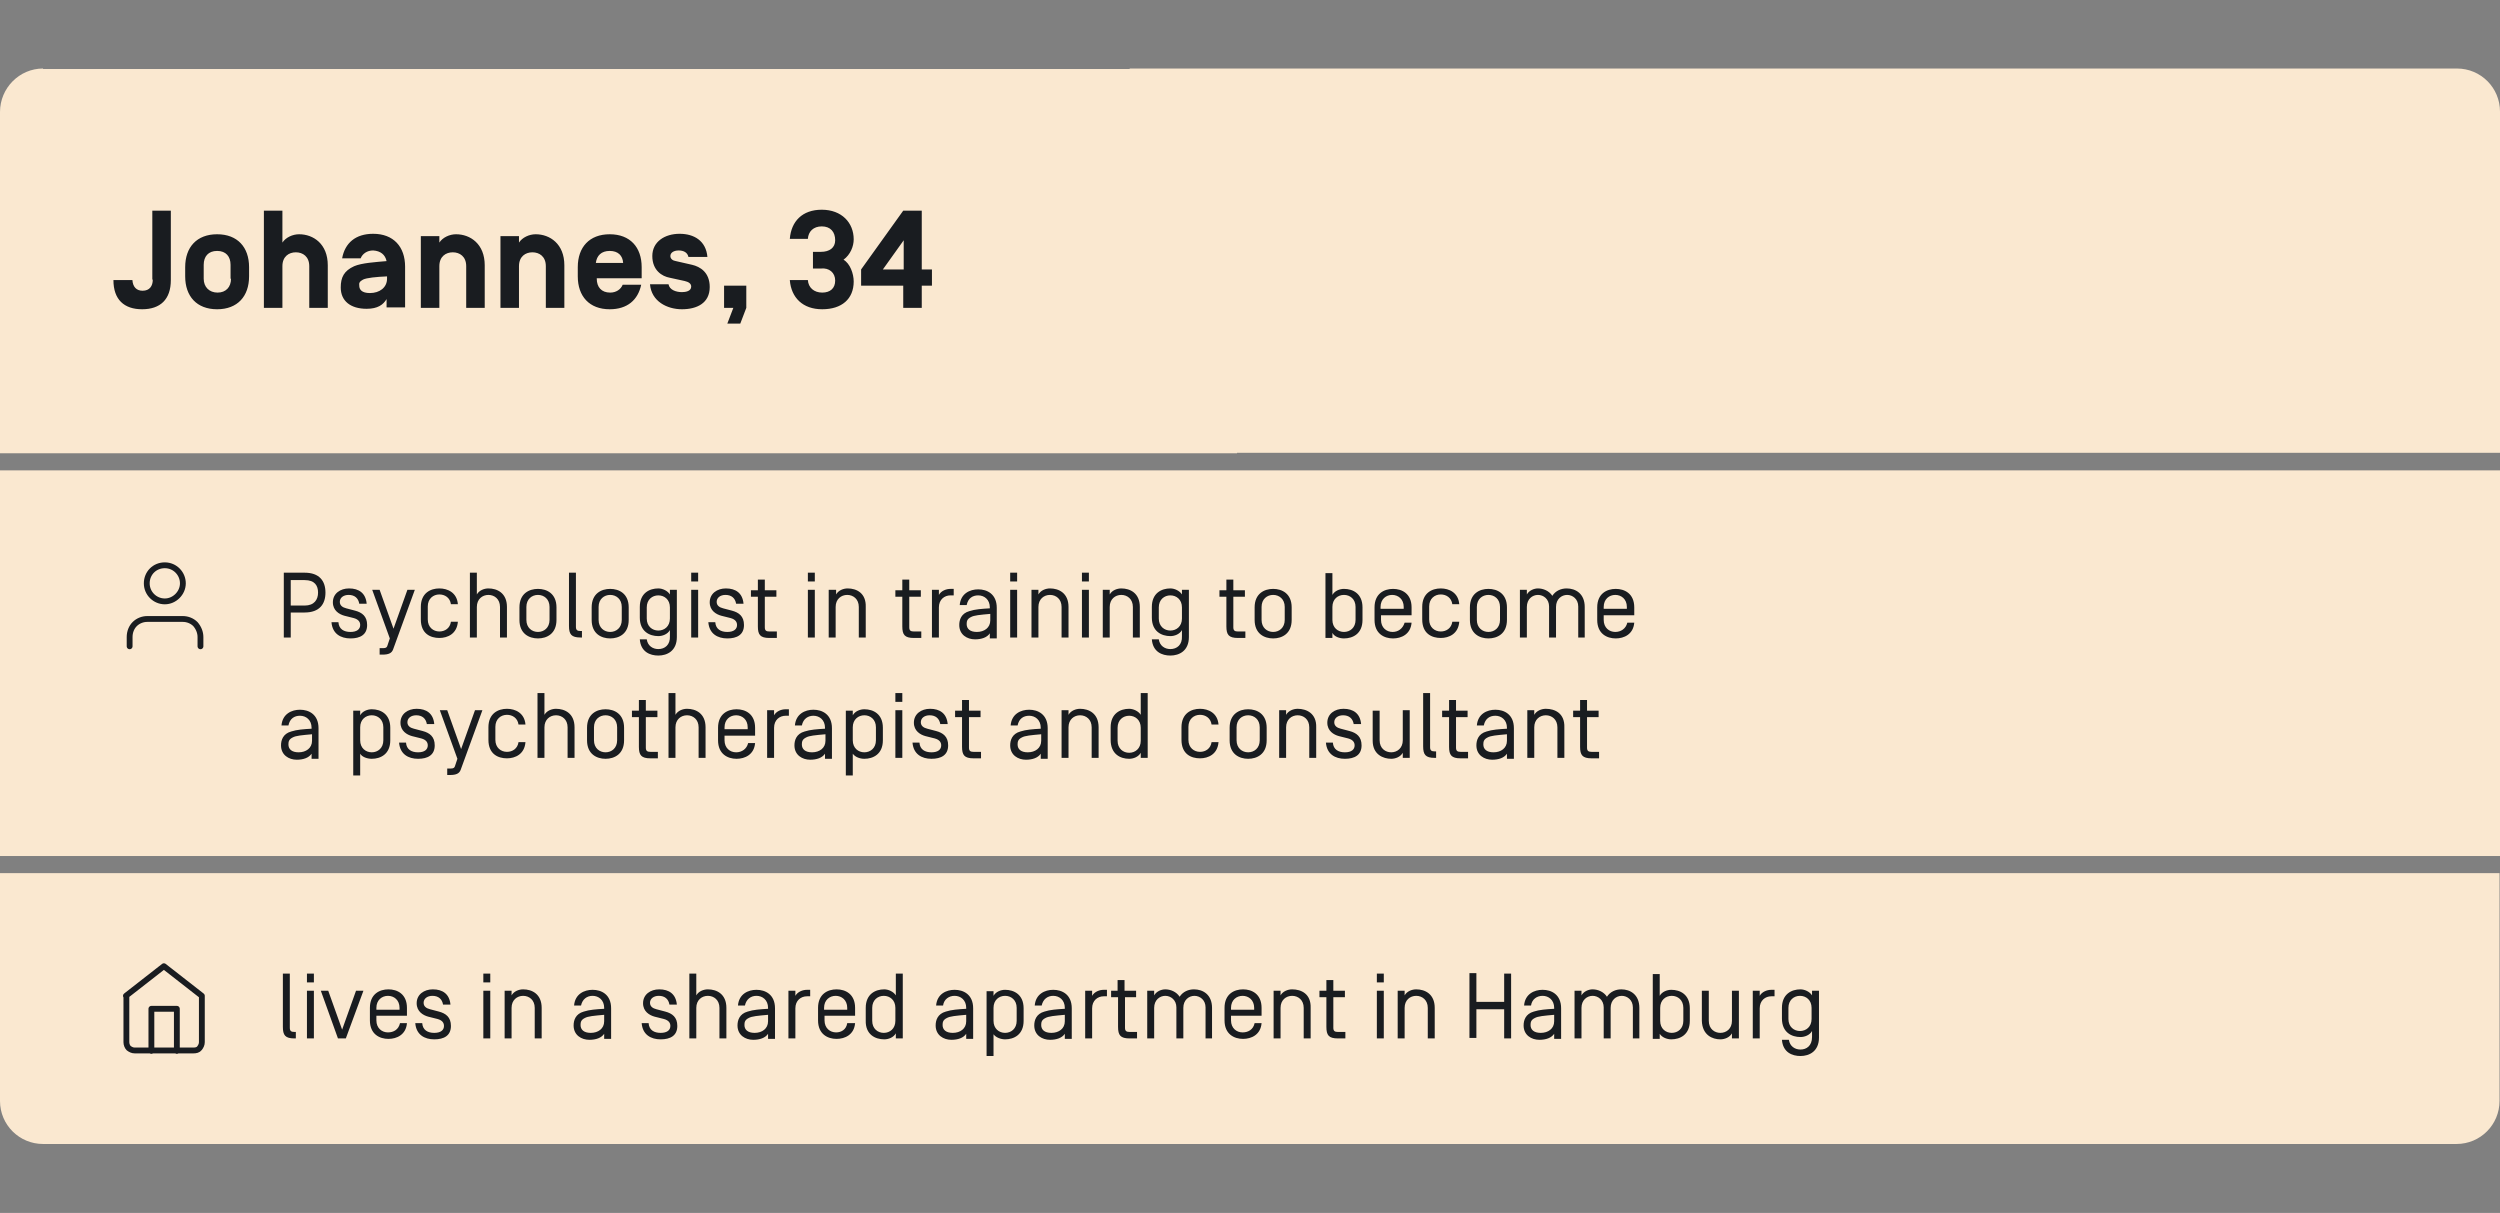 <?xml version="1.0" encoding="utf-8"?>
<!-- Generator: Adobe Illustrator 27.7.0, SVG Export Plug-In . SVG Version: 6.00 Build 0)  -->
<svg version="1.1" id="Ebene_1" xmlns="http://www.w3.org/2000/svg" xmlns:xlink="http://www.w3.org/1999/xlink" x="0px" y="0px"
	 viewBox="0 0 540 262" style="enable-background:new 0 0 540 262;" xml:space="preserve">
<rect x="0" y="0" width="540" height="262" fill="#808080" stroke="none"/>
<style type="text/css">
	.st0{clip-path:url(#SVGID_00000135680888392018543530000012445068145441194666_);fill:#FAE8D0;}
	.st1{fill:#FAE8D0;}
	.st2{clip-path:url(#SVGID_00000112594025829455277340000014177974999091152808_);fill:#FAE8D0;}
	.st3{clip-path:url(#SVGID_00000112594025829455277340000014177974999091152808_);fill:#191C20;}
	
		.st4{clip-path:url(#SVGID_00000112594025829455277340000014177974999091152808_);fill:none;stroke:#191C20;stroke-width:1.26;stroke-linecap:round;stroke-linejoin:round;}
	.st5{clip-path:url(#SVGID_00000021823635650067022830000005376984297278908053_);fill:#FAE8D0;}
	.st6{clip-path:url(#SVGID_00000131335331443829050790000003117049575252868023_);fill:#FAE8D0;}
	.st7{clip-path:url(#SVGID_00000131335331443829050790000003117049575252868023_);fill:#191C20;}
	
		.st8{clip-path:url(#SVGID_00000131335331443829050790000003117049575252868023_);fill:none;stroke:#191C20;stroke-width:1.26;stroke-linecap:round;stroke-linejoin:round;}
	.st9{clip-path:url(#SVGID_00000160164461520276403230000015119144804188602516_);fill:#FF916E;}
	.st10{clip-path:url(#SVGID_00000160164461520276403230000015119144804188602516_);fill:#F0B4BE;}
	.st11{clip-path:url(#SVGID_00000160164461520276403230000015119144804188602516_);fill:#143C1E;}
	.st12{clip-path:url(#SVGID_00000006702417638008733040000006171938420732784526_);fill:#FF916E;}
	.st13{clip-path:url(#SVGID_00000006702417638008733040000006171938420732784526_);fill:#F0B4BE;}
	.st14{clip-path:url(#SVGID_00000006702417638008733040000006171938420732784526_);fill:#143C1E;}
</style>
<g>
	<defs>
		<rect id="SVGID_00000121992488844872263690000015102469968959739520_" y="14.8" width="540" height="232.3"/>
	</defs>
	<clipPath id="SVGID_00000019659314936710025410000018305848379767698569_">
		<use xlink:href="#SVGID_00000121992488844872263690000015102469968959739520_"  style="overflow:visible;"/>
	</clipPath>
	<path style="clip-path:url(#SVGID_00000019659314936710025410000018305848379767698569_);fill:#FAE8D0;" d="M0,188.6v49.2
		c0,5.2,4.2,9.3,9.3,9.3h521.3c5.2,0,9.3-4.2,9.3-9.3v-49.2H0z"/>
</g>
<rect y="101.6" class="st1" width="540" height="83.3"/>
<g>
	<defs>
		<rect id="SVGID_00000170254350725261790880000006022815426520345235_" y="14.8" width="540" height="232.3"/>
	</defs>
	<clipPath id="SVGID_00000160191068499567872800000012204800994933810847_">
		<use xlink:href="#SVGID_00000170254350725261790880000006022815426520345235_"  style="overflow:visible;"/>
	</clipPath>
	<path style="clip-path:url(#SVGID_00000160191068499567872800000012204800994933810847_);fill:#FAE8D0;" d="M9.3,14.8
		C4.2,14.8,0,19,0,24.2v73.7h267.2v-83H9.3z"/>
	<path style="clip-path:url(#SVGID_00000160191068499567872800000012204800994933810847_);fill:#FAE8D0;" d="M530.7,14.8
		c5.2,0,9.3,4.2,9.3,9.3v73.7H244v-83H530.7z"/>
	<path style="clip-path:url(#SVGID_00000160191068499567872800000012204800994933810847_);fill:#191C20;" d="M190.7,58.2l4.5-6.3
		v6.3H190.7z M201.3,61.7v-3.5h-2.2V45.5h-4l-9.1,12.7v3.5h9.1v4.8h4v-4.8H201.3z M180.4,60.6c0,1.7-1.1,2.6-2.8,2.6
		c-1.8,0-3-1.1-3.1-2.7v0h-3.9v0c0.3,3.8,2.8,6.3,7,6.3c4.2,0,6.8-2.2,6.8-6c0-1.7-0.8-3.9-2.2-4.7c1.5-1.1,2.2-2.9,2.2-4.4
		c0-3.6-2.6-6.4-6.9-6.4c-4.2,0-6.6,2.5-6.9,6.3v0h3.9v0c0.1-1.6,1.2-2.7,3-2.7c1.9,0,2.9,1.2,2.9,3c0,1.6-1.2,2.5-3.1,2.5h-1.7v3.6
		h1.7C179.1,57.8,180.4,58.9,180.4,60.6 M156.4,66.5h2l-1.3,3.4h2.8l1.3-3.4v-4.8h-4.8V66.5z M147.3,66.8c3.2,0,6-1.3,6-4.8
		c0-3.2-2.1-4.4-3.8-4.8l-3.5-0.8c-0.7-0.1-1.2-0.5-1.2-1.1c0-0.7,0.7-1.2,1.8-1.2c1,0,1.9,0.4,2.1,1.4h4.1c-0.3-3.5-2.9-5-6-5
		c-3.2,0-5.9,1.7-5.9,4.8s2.1,4.4,3.8,4.7l3.2,0.7c0.9,0.2,1.4,0.6,1.4,1.2c0,1-1.2,1.2-2,1.2c-1.3,0-2.7-0.5-2.9-1.7h-4
		C140.7,65.1,144.1,66.8,147.3,66.8 M131.7,54.2c1.8,0,2.8,1,2.9,2.6v0h-5.9v0C128.9,55.2,129.9,54.2,131.7,54.2 M138.6,60.1v-2.4
		c0-4.3-2.5-7.1-6.9-7.1c-4.4,0-6.9,2.8-6.9,7.1v2c0,4.3,2.5,7.1,6.9,7.1c3.8,0,6.1-2,6.8-5.3h-4c-0.4,1-1.4,1.7-2.7,1.7
		c-1.9,0-2.9-1.2-2.9-3v-0.1H138.6z M121.9,57.3c0-4.6-3.1-6.7-6.2-6.7c-1.4,0-2.9,0.7-3.6,1.8V51h-4v15.5h4v-9c0-2.1,1.4-3,2.9-3
		s2.9,0.9,2.9,3v9h4V57.3z M104.7,57.3c0-4.6-3.1-6.7-6.2-6.7c-1.4,0-2.9,0.7-3.6,1.8V51h-4v15.5h4v-9c0-2.1,1.4-3,2.9-3
		c1.5,0,2.9,0.9,2.9,3v9h4V57.3z M78.4,60.4c0.8-0.4,2.9-0.6,5.2-0.7v0.5c0,1.9-1.6,3.1-3.7,3.1c-1.8,0-2.3-0.8-2.3-1.6
		C77.5,61.1,77.7,60.8,78.4,60.4 M83.5,56.4c-2.3,0.2-5.4,0.4-7,1.1c-2.2,1-2.9,2.4-2.9,4.6c0,2.9,2.1,4.6,5.6,4.6
		c2.4,0,3.6-0.9,4.3-2.1v1.8h4v-8.8c0-4.3-2.5-7.1-6.9-7.1c-3.8,0-6.1,2-6.7,5.3h4c0.4-1,1.4-1.7,2.7-1.7
		C82.2,54.2,83.2,55,83.5,56.4L83.5,56.4z M70.8,57.3c0-4.6-3.1-6.7-6.2-6.7c-1.4,0-2.9,0.7-3.6,1.8v-6.9h-4v21h4v-9
		c0-2.1,1.4-3,2.9-3s2.9,0.9,2.9,3v9h4V57.3z M49.9,60.2c0,1.8-1.1,3-2.9,3S44,62,44,60.2v-3c0-1.8,1-3,2.9-3s2.9,1.2,2.9,3V60.2z
		 M40,59.7c0,4.3,2.5,7.1,6.9,7.1s6.9-2.8,6.9-7.1v-2c0-4.3-2.5-7.1-6.9-7.1S40,53.4,40,57.7V59.7z M33,60.4c0,1.4-0.7,2.4-2.2,2.4
		c-1.3,0-2.1-0.8-2.2-2.3h-4.1c0,4.2,2.3,6.3,6.2,6.3s6.2-2.1,6.2-6.3v-15h-4V60.4z"/>
	<path style="clip-path:url(#SVGID_00000160191068499567872800000012204800994933810847_);fill:#191C20;" d="M342.8,154.9h2.5v-1.4
		h-2.5v-2.3h-1.5v2.3h-1.5v1.4h1.5v6.4c0,1.8,0.5,2.5,2.5,2.5h1.6v-1.4h-1.6c-0.7,0-1-0.2-1-0.9V154.9z M333.9,153.1
		c-0.9,0-2,0.4-2.5,1.3v-1h-1.5v10.3h1.5v-6.6c0-1.7,1.2-2.6,2.5-2.6s2.5,0.9,2.5,2.6v6.6h1.5v-6.6
		C338,154.1,335.9,153.1,333.9,153.1 M325.5,160c0,1.6-1.3,2.5-2.9,2.5c-1.5,0-2.2-0.7-2.2-1.7c0-0.6,0.1-1.1,0.9-1.5
		c0.7-0.4,2-0.5,4.2-0.7V160z M323,154.6c1.3,0,2.5,0.9,2.5,2.6v0.2c-1.7,0.1-3.2,0.2-4.4,0.6c-1.8,0.5-2.2,1.9-2.2,3
		c0,2.1,1.7,3.1,3.4,3.1c1.4,0,2.6-0.4,3.2-1.3v1.1h1.5v-6.6c0-3-2.1-4-4-4c-1.8,0-3.8,0.9-4,3.4h1.5
		C320.8,155.2,321.8,154.6,323,154.6 M314.5,154.9h2.5v-1.4h-2.5v-2.3H313v2.3h-1.5v1.4h1.5v6.4c0,1.8,0.5,2.5,2.5,2.5h1.6v-1.4
		h-1.6c-0.7,0-1-0.2-1-0.9V154.9z M308.9,149.7h-1.5v11.5c0,1.8,0.5,2.5,2.5,2.5h0.3v-1.4h-0.3c-0.7,0-1-0.2-1-0.9V149.7z
		 M300.5,163.9c0.9,0,2-0.4,2.5-1.3v1.1h1.5v-10.3H303v6.5c0,1.7-1.2,2.6-2.5,2.6c-1.2,0-2.5-0.8-2.5-2.6v-6.4h-1.5v6.5
		C296.5,163,298.8,163.9,300.5,163.9 M294,156.4c-0.2-2.3-1.7-3.3-3.8-3.3c-1.9,0-3.5,1.1-3.5,3c0,1.8,1.4,2.6,2.5,2.9l2,0.5
		c1.1,0.3,1.4,0.9,1.4,1.5c0,0.9-0.7,1.5-2.1,1.5c-1.4,0-2.5-0.6-2.6-2.1h-1.5c0.2,2.5,2,3.5,4.1,3.5c2.1,0,3.6-0.8,3.6-2.9
		c0-1.9-1.1-2.7-2.6-3.1l-1.9-0.5c-0.8-0.2-1.4-0.6-1.4-1.4c0-0.9,0.8-1.5,1.9-1.5c1.3,0,2.1,0.7,2.3,1.9H294z M280.3,153.1
		c-0.9,0-2,0.4-2.5,1.3v-1h-1.5v10.3h1.5v-6.6c0-1.7,1.2-2.6,2.5-2.6s2.5,0.9,2.5,2.6v6.6h1.5v-6.6
		C284.4,154.1,282.2,153.1,280.3,153.1 M273.6,157.2c0-3-2.1-4-4-4c-1.9,0-4,1-4,4v2.7c0,3,2.1,4,4,4c1.9,0,4-1,4-4V157.2z
		 M272.1,159.9c0,1.7-1.2,2.6-2.5,2.6c-1.3,0-2.5-0.9-2.5-2.6v-2.8c0-1.7,1.2-2.6,2.5-2.6c1.3,0,2.5,0.9,2.5,2.6V159.9z
		 M259.2,153.1c-1.9,0-4,1-4,4v2.7c0,3.1,2.1,4,4,4c1.8,0,3.8-0.9,4-3.5h-1.5c-0.2,1.4-1.3,2.1-2.5,2.1c-1.3,0-2.5-0.9-2.5-2.6v-2.8
		c0-1.7,1.2-2.6,2.5-2.6c1.2,0,2.3,0.7,2.5,2.1h1.5C263,154,261,153.1,259.2,153.1 M241.4,157.2c0-1.7,1.2-2.6,2.5-2.6
		s2.5,0.9,2.5,2.6v2.8c0,1.7-1.2,2.6-2.5,2.6s-2.5-0.9-2.5-2.6V157.2z M243.9,163.9c0.9,0,2-0.4,2.5-1.3v1.1h1.5v-14h-1.5v4.7
		c-0.5-0.8-1.6-1.3-2.5-1.3c-1.9,0-4,1-4,4v2.7C239.9,162.9,242,163.9,243.9,163.9 M233.3,153.1c-0.9,0-2,0.4-2.5,1.3v-1h-1.5v10.3
		h1.5v-6.6c0-1.7,1.2-2.6,2.5-2.6s2.5,0.9,2.5,2.6v6.6h1.5v-6.6C237.3,154.1,235.2,153.1,233.3,153.1 M224.9,160
		c0,1.6-1.3,2.5-2.9,2.5c-1.5,0-2.2-0.7-2.2-1.7c0-0.6,0.1-1.1,0.9-1.5c0.7-0.4,2-0.5,4.2-0.7V160z M222.3,154.6
		c1.3,0,2.5,0.9,2.5,2.6v0.2c-1.7,0.1-3.2,0.2-4.4,0.6c-1.8,0.5-2.2,1.9-2.2,3c0,2.1,1.7,3.1,3.4,3.1c1.4,0,2.6-0.4,3.2-1.3v1.1h1.5
		v-6.6c0-3-2.1-4-4-4c-1.8,0-3.8,0.9-4,3.4h1.5C220.1,155.2,221.1,154.6,222.3,154.6 M209.3,154.9h2.5v-1.4h-2.5v-2.3h-1.5v2.3h-1.5
		v1.4h1.5v6.4c0,1.8,0.5,2.5,2.5,2.5h1.6v-1.4h-1.6c-0.7,0-1-0.2-1-0.9V154.9z M204.7,156.4c-0.2-2.3-1.7-3.3-3.8-3.3
		c-1.9,0-3.5,1.1-3.5,3c0,1.8,1.4,2.6,2.5,2.9l2,0.5c1.1,0.3,1.4,0.9,1.4,1.5c0,0.9-0.7,1.5-2.1,1.5c-1.4,0-2.5-0.6-2.6-2.1h-1.5
		c0.2,2.5,2,3.5,4.1,3.5c2.1,0,3.6-0.8,3.6-2.9c0-1.9-1.1-2.7-2.6-3.1l-1.9-0.5c-0.8-0.2-1.4-0.6-1.4-1.4c0-0.9,0.8-1.5,1.9-1.5
		c1.3,0,2.1,0.7,2.3,1.9H204.7z M194.9,153.4h-1.5v10.3h1.5V153.4z M194.9,149.7h-1.5v1.9h1.5V149.7z M189.2,159.9
		c0,1.7-1.2,2.6-2.5,2.6s-2.5-0.9-2.5-2.6v-2.8c0-1.7,1.2-2.6,2.5-2.6s2.5,0.9,2.5,2.6V159.9z M186.7,163.9c1.9,0,4-1,4-4v-2.7
		c0-3-2.1-4-4-4c-0.9,0-2,0.4-2.5,1.3v-1h-1.5v14h1.5v-4.7C184.7,163.5,185.7,163.9,186.7,163.9 M178.3,160c0,1.6-1.3,2.5-2.9,2.5
		c-1.5,0-2.2-0.7-2.2-1.7c0-0.6,0.1-1.1,0.9-1.5c0.7-0.4,2-0.5,4.2-0.7V160z M175.7,154.6c1.3,0,2.5,0.9,2.5,2.6v0.2
		c-1.7,0.1-3.2,0.2-4.4,0.6c-1.8,0.5-2.2,1.9-2.2,3c0,2.1,1.7,3.1,3.4,3.1c1.4,0,2.6-0.4,3.2-1.3v1.1h1.5v-6.6c0-3-2.1-4-4-4
		c-1.8,0-3.8,0.9-4,3.4h1.5C173.5,155.2,174.6,154.6,175.7,154.6 M167.2,153.4h-1.5v10.3h1.5v-6.5c0-1.7,1.2-2.6,2.5-2.6h0.7v-1.4
		h-0.7c-0.9,0-2,0.4-2.5,1.3V153.4z M161.6,157.5h-5.1v-0.4c0-1.7,1.2-2.6,2.5-2.6c1.3,0,2.5,0.9,2.5,2.6V157.5z M159,162.5
		c-1.3,0-2.5-0.9-2.5-2.6v-1h6.6v-1.7c0-3-2.1-4-4-4s-4,1-4,4v2.7c0,3,2.1,4,4,4c1.8,0,3.8-0.9,4-3.4h-1.5
		C161.3,161.8,160.2,162.5,159,162.5 M148.4,153.1c-0.9,0-2,0.4-2.5,1.3v-4.7h-1.5v14h1.5v-6.6c0-1.7,1.2-2.6,2.5-2.6
		s2.5,0.9,2.5,2.6v6.6h1.5v-6.6C152.4,154.1,150.3,153.1,148.4,153.1 M139.5,154.9h2.5v-1.4h-2.5v-2.3H138v2.3h-1.5v1.4h1.5v6.4
		c0,1.8,0.5,2.5,2.5,2.5h1.6v-1.4h-1.6c-0.7,0-1-0.2-1-0.9V154.9z M134.8,157.2c0-3-2.1-4-4-4c-1.9,0-4,1-4,4v2.7c0,3,2.1,4,4,4
		c1.9,0,4-1,4-4V157.2z M133.3,159.9c0,1.7-1.2,2.6-2.5,2.6c-1.3,0-2.5-0.9-2.5-2.6v-2.8c0-1.7,1.2-2.6,2.5-2.6
		c1.3,0,2.5,0.9,2.5,2.6V159.9z M120.1,153.1c-0.9,0-2,0.4-2.5,1.3v-4.7h-1.5v14h1.5v-6.6c0-1.7,1.2-2.6,2.5-2.6
		c1.3,0,2.5,0.9,2.5,2.6v6.6h1.5v-6.6C124.1,154.1,122,153.1,120.1,153.1 M109.5,153.1c-1.9,0-4,1-4,4v2.7c0,3.1,2.1,4,4,4
		c1.8,0,3.8-0.9,4-3.5H112c-0.2,1.4-1.3,2.1-2.5,2.1c-1.3,0-2.5-0.9-2.5-2.6v-2.8c0-1.7,1.2-2.6,2.5-2.6c1.2,0,2.3,0.7,2.5,2.1h1.5
		C113.3,154,111.3,153.1,109.5,153.1 M104.2,153.4h-1.6l-3,8.4l-3-8.4h-1.6l3.8,10.5l-0.5,1.5c-0.1,0.4-0.3,0.6-0.9,0.6h-0.8v1.4
		h0.6c1.3,0,2-0.3,2.3-1.1L104.2,153.4z M93.8,156.4c-0.2-2.3-1.7-3.3-3.8-3.3c-1.9,0-3.5,1.1-3.5,3c0,1.8,1.4,2.6,2.5,2.9l2,0.5
		c1.1,0.3,1.4,0.9,1.4,1.5c0,0.9-0.7,1.5-2.1,1.5c-1.4,0-2.5-0.6-2.6-2.1h-1.5c0.2,2.5,2,3.5,4.1,3.5c2.1,0,3.6-0.8,3.6-2.9
		c0-1.9-1.1-2.7-2.6-3.1l-1.9-0.5c-0.8-0.2-1.4-0.6-1.4-1.4c0-0.9,0.8-1.5,1.9-1.5c1.3,0,2.1,0.7,2.3,1.9H93.8z M82.8,159.9
		c0,1.7-1.2,2.6-2.5,2.6c-1.3,0-2.5-0.9-2.5-2.6v-2.8c0-1.7,1.2-2.6,2.5-2.6c1.3,0,2.5,0.9,2.5,2.6V159.9z M80.3,163.9
		c1.9,0,4-1,4-4v-2.7c0-3-2.1-4-4-4c-0.9,0-2,0.4-2.5,1.3v-1h-1.5v14h1.5v-4.7C78.2,163.5,79.3,163.9,80.3,163.9 M67.4,160
		c0,1.6-1.3,2.5-2.9,2.5c-1.5,0-2.2-0.7-2.2-1.7c0-0.6,0.1-1.1,0.9-1.5c0.7-0.4,2-0.5,4.2-0.7V160z M64.8,154.6
		c1.3,0,2.5,0.9,2.5,2.6v0.2c-1.7,0.1-3.2,0.2-4.4,0.6c-1.8,0.5-2.2,1.9-2.2,3c0,2.1,1.7,3.1,3.4,3.1c1.4,0,2.6-0.4,3.2-1.3v1.1h1.5
		v-6.6c0-3-2.1-4-4-4c-1.8,0-3.8,0.9-4,3.4h1.5C62.6,155.2,63.6,154.6,64.8,154.6"/>
	<path style="clip-path:url(#SVGID_00000160191068499567872800000012204800994933810847_);fill:#191C20;" d="M351.5,131.5h-5.1v-0.4
		c0-1.7,1.2-2.6,2.5-2.6s2.5,0.9,2.5,2.6V131.5z M348.9,136.5c-1.3,0-2.5-0.9-2.5-2.6v-1h6.6v-1.7c0-3-2.1-4-4-4c-1.9,0-4,1-4,4v2.7
		c0,3,2.1,4,4,4c1.8,0,3.8-0.9,4-3.4h-1.5C351.2,135.8,350.1,136.5,348.9,136.5 M342.3,137.7v-6.6c0-2.9-2-4-3.9-4
		c-1.2,0-2.4,0.5-3.1,1.6c-0.7-1.1-2-1.6-3.1-1.6c-0.8,0-1.9,0.4-2.4,1.3v-1h-1.5v10.3h1.5v-6.6c0-1.7,1.2-2.6,2.4-2.6
		c1.2,0,2.4,0.9,2.4,2.5v6.7h1.5v-6.6c0-1.7,1.2-2.6,2.4-2.6c1.2,0,2.4,0.9,2.4,2.5v6.7H342.3z M325.5,131.2c0-3-2.1-4-4-4
		c-1.9,0-4,1-4,4v2.7c0,3,2.1,4,4,4c1.9,0,4-1,4-4V131.2z M324,133.9c0,1.7-1.2,2.6-2.5,2.6s-2.5-0.9-2.5-2.6v-2.8
		c0-1.7,1.2-2.6,2.5-2.6s2.5,0.9,2.5,2.6V133.9z M311.2,127.1c-1.9,0-4,1-4,4v2.7c0,3.1,2.1,4,4,4c1.8,0,3.8-0.9,4-3.5h-1.5
		c-0.2,1.4-1.3,2.1-2.5,2.1c-1.3,0-2.5-0.9-2.5-2.6v-2.8c0-1.7,1.2-2.6,2.5-2.6c1.2,0,2.3,0.7,2.5,2.1h1.5
		C315,128,313,127.1,311.2,127.1 M303.3,131.5h-5.1v-0.4c0-1.7,1.2-2.6,2.5-2.6s2.5,0.9,2.5,2.6V131.5z M300.8,136.5
		c-1.3,0-2.5-0.9-2.5-2.6v-1h6.6v-1.7c0-3-2.1-4-4-4c-1.9,0-4,1-4,4v2.7c0,3,2.1,4,4,4c1.8,0,3.8-0.9,4-3.4h-1.5
		C303,135.8,302,136.5,300.8,136.5 M292.8,133.9c0,1.7-1.2,2.6-2.5,2.6s-2.5-0.9-2.5-2.6v-2.8c0-1.7,1.2-2.6,2.5-2.6
		s2.5,0.9,2.5,2.6V133.9z M290.3,137.9c1.9,0,4-1,4-4v-2.7c0-3-2.1-4-4-4c-0.9,0-2,0.4-2.5,1.3v-4.7h-1.5v14h1.5v-1.1
		C288.2,137.5,289.3,137.9,290.3,137.9 M279,131.2c0-3-2.1-4-4-4c-1.9,0-4,1-4,4v2.7c0,3,2.1,4,4,4c1.9,0,4-1,4-4V131.2z
		 M277.5,133.9c0,1.7-1.2,2.6-2.5,2.6s-2.5-0.9-2.5-2.6v-2.8c0-1.7,1.2-2.6,2.5-2.6s2.5,0.9,2.5,2.6V133.9z M266.4,128.9h2.5v-1.4
		h-2.5v-2.3h-1.5v2.3h-1.5v1.4h1.5v6.4c0,1.8,0.5,2.5,2.5,2.5h1.6v-1.4h-1.6c-0.7,0-1-0.2-1-0.9V128.9z M250.3,131.2
		c0-1.7,1.2-2.6,2.5-2.6s2.5,0.9,2.5,2.6v2.4c0,1.7-1.2,2.6-2.5,2.6s-2.5-0.9-2.5-2.6V131.2z M252.8,140.2c-1.2,0-2.3-0.7-2.5-2.1
		h-1.5c0.2,2.7,2.2,3.5,4,3.5c1.9,0,4-1,4-4v-10.2h-1.5v1c-0.5-0.8-1.6-1.3-2.5-1.3c-1.9,0-4,1-4,4v2.3c0,3,2.1,4,4,4
		c0.9,0,2-0.4,2.5-1.3v1.3C255.4,139.3,254.2,140.2,252.8,140.2 M242.2,127.1c-0.9,0-2,0.4-2.5,1.3v-1h-1.5v10.3h1.5v-6.6
		c0-1.7,1.2-2.6,2.5-2.6s2.5,0.9,2.5,2.6v6.6h1.5v-6.6C246.2,128.1,244.1,127.1,242.2,127.1 M235.2,127.4h-1.5v10.3h1.5V127.4z
		 M235.2,123.7h-1.5v1.9h1.5V123.7z M226.8,127.1c-0.9,0-2,0.4-2.5,1.3v-1h-1.5v10.3h1.5v-6.6c0-1.7,1.2-2.6,2.5-2.6
		s2.5,0.9,2.5,2.6v6.6h1.5v-6.6C230.8,128.1,228.7,127.1,226.8,127.1 M219.7,127.4h-1.5v10.3h1.5V127.4z M219.7,123.7h-1.5v1.9h1.5
		V123.7z M213.9,134c0,1.6-1.3,2.5-2.9,2.5c-1.5,0-2.2-0.7-2.2-1.7c0-0.6,0.1-1.1,0.9-1.5c0.7-0.4,2-0.5,4.2-0.7V134z M211.3,128.6
		c1.3,0,2.5,0.9,2.5,2.6v0.2c-1.7,0.1-3.2,0.2-4.4,0.6c-1.8,0.5-2.2,1.9-2.2,3c0,2.1,1.7,3.1,3.4,3.1c1.4,0,2.6-0.4,3.2-1.3v1.1h1.5
		v-6.6c0-3-2.1-4-4-4c-1.8,0-3.8,0.9-4,3.4h1.5C209.1,129.2,210.1,128.6,211.3,128.6 M202.8,127.4h-1.5v10.3h1.5v-6.5
		c0-1.7,1.2-2.6,2.5-2.6h0.7v-1.4h-0.7c-0.9,0-2,0.4-2.5,1.3V127.4z M196.4,128.9h2.5v-1.4h-2.5v-2.3h-1.5v2.3h-1.5v1.4h1.5v6.4
		c0,1.8,0.5,2.5,2.5,2.5h1.6v-1.4h-1.6c-0.7,0-1-0.2-1-0.9V128.9z M183.1,127.1c-0.9,0-2,0.4-2.5,1.3v-1H179v10.3h1.5v-6.6
		c0-1.7,1.2-2.6,2.5-2.6s2.5,0.9,2.5,2.6v6.6h1.5v-6.6C187.1,128.1,185,127.1,183.1,127.1 M176,127.4h-1.5v10.3h1.5V127.4z
		 M176,123.7h-1.5v1.9h1.5V123.7z M165.2,128.9h2.5v-1.4h-2.5v-2.3h-1.5v2.3h-1.5v1.4h1.5v6.4c0,1.8,0.5,2.5,2.5,2.5h1.6v-1.4h-1.6
		c-0.7,0-1-0.2-1-0.9V128.9z M160.6,130.4c-0.2-2.3-1.7-3.3-3.8-3.3c-1.9,0-3.5,1.1-3.5,3c0,1.8,1.4,2.6,2.5,2.9l2,0.5
		c1.1,0.3,1.4,0.9,1.4,1.5c0,0.9-0.7,1.5-2.1,1.5c-1.4,0-2.5-0.6-2.6-2.1h-1.5c0.2,2.5,2,3.5,4.1,3.5c2.1,0,3.6-0.8,3.6-2.9
		c0-1.9-1.1-2.7-2.6-3.1l-1.9-0.5c-0.8-0.2-1.4-0.6-1.4-1.4c0-0.9,0.8-1.5,1.9-1.5c1.3,0,2.1,0.7,2.3,1.9H160.6z M150.8,127.4h-1.5
		v10.3h1.5V127.4z M150.8,123.7h-1.5v1.9h1.5V123.7z M139.7,131.2c0-1.7,1.2-2.6,2.5-2.6s2.5,0.9,2.5,2.6v2.4c0,1.7-1.2,2.6-2.5,2.6
		s-2.5-0.9-2.5-2.6V131.2z M142.2,140.2c-1.2,0-2.3-0.7-2.5-2.1h-1.5c0.2,2.7,2.2,3.5,4,3.5c1.9,0,4-1,4-4v-10.2h-1.5v1
		c-0.5-0.8-1.6-1.3-2.5-1.3c-1.9,0-4,1-4,4v2.3c0,3,2.1,4,4,4c0.9,0,2-0.4,2.5-1.3v1.3C144.8,139.3,143.6,140.2,142.2,140.2
		 M135.8,131.2c0-3-2.1-4-4-4s-4,1-4,4v2.7c0,3,2.1,4,4,4s4-1,4-4V131.2z M134.3,133.9c0,1.7-1.2,2.6-2.5,2.6
		c-1.3,0-2.5-0.9-2.5-2.6v-2.8c0-1.7,1.2-2.6,2.5-2.6c1.3,0,2.5,0.9,2.5,2.6V133.9z M124.4,123.7h-1.5v11.5c0,1.8,0.5,2.5,2.5,2.5
		h0.3v-1.4h-0.3c-0.7,0-1-0.2-1-0.9V123.7z M120.2,131.2c0-3-2.1-4-4-4c-1.9,0-4,1-4,4v2.7c0,3,2.1,4,4,4c1.9,0,4-1,4-4V131.2z
		 M118.7,133.9c0,1.7-1.2,2.6-2.5,2.6c-1.3,0-2.5-0.9-2.5-2.6v-2.8c0-1.7,1.2-2.6,2.5-2.6c1.3,0,2.5,0.9,2.5,2.6V133.9z
		 M105.5,127.1c-0.9,0-2,0.4-2.5,1.3v-4.7h-1.5v14h1.5v-6.6c0-1.7,1.2-2.6,2.5-2.6c1.3,0,2.5,0.9,2.5,2.6v6.6h1.5v-6.6
		C109.5,128.1,107.4,127.1,105.5,127.1 M94.9,127.1c-1.9,0-4,1-4,4v2.7c0,3.1,2.1,4,4,4c1.8,0,3.8-0.9,4-3.5h-1.5
		c-0.2,1.4-1.3,2.1-2.5,2.1c-1.3,0-2.5-0.9-2.5-2.6v-2.8c0-1.7,1.2-2.6,2.5-2.6c1.2,0,2.3,0.7,2.5,2.1h1.5
		C98.7,128,96.7,127.1,94.9,127.1 M89.6,127.4H88l-3,8.4l-3-8.4h-1.6l3.8,10.5l-0.5,1.5c-0.1,0.4-0.3,0.6-0.9,0.6H82v1.4h0.6
		c1.3,0,2-0.3,2.3-1.1L89.6,127.4z M79.2,130.4c-0.2-2.3-1.7-3.3-3.8-3.3c-1.9,0-3.5,1.1-3.5,3c0,1.8,1.4,2.6,2.5,2.9l2,0.5
		c1.1,0.3,1.4,0.9,1.4,1.5c0,0.9-0.7,1.5-2.1,1.5c-1.4,0-2.5-0.6-2.6-2.1h-1.5c0.2,2.5,2,3.5,4.1,3.5c2.1,0,3.6-0.8,3.6-2.9
		c0-1.9-1.1-2.7-2.6-3.1l-1.9-0.5c-0.8-0.2-1.4-0.6-1.4-1.4c0-0.9,0.8-1.5,1.9-1.5c1.3,0,2.1,0.7,2.3,1.9H79.2z M68.7,128
		c0,1.5-0.8,2.8-2.9,2.8h-3v-5.5h3C68,125.3,68.7,126.5,68.7,128 M70.3,128c0-2.5-1.3-4.3-4.5-4.3h-4.5v14h1.5v-5.4h3
		C69,132.3,70.3,130.5,70.3,128"/>
	
		<path style="clip-path:url(#SVGID_00000160191068499567872800000012204800994933810847_);fill:none;stroke:#191C20;stroke-width:1.26;stroke-linecap:round;stroke-linejoin:round;" d="
		M35.6,129.9c2.1,0,3.9-1.8,3.9-3.9s-1.7-3.9-3.9-3.9s-3.9,1.7-3.9,3.9S33.5,129.9,35.6,129.9z M43.3,139.6v-2c0-1-0.4-2-1.1-2.8
		c-0.7-0.7-1.7-1.1-2.7-1.1h-7.7c-1,0-2,0.4-2.7,1.1c-0.7,0.7-1.1,1.7-1.1,2.8v2"/>
	
		<path style="clip-path:url(#SVGID_00000160191068499567872800000012204800994933810847_);fill:none;stroke:#191C20;stroke-width:1.26;stroke-linecap:round;stroke-linejoin:round;" d="
		M32.7,227v-9.1h5.5v9.1 M27.2,215.1l8.2-6.4l8.2,6.4v10c0,0.5-0.2,0.9-0.5,1.3s-0.8,0.5-1.3,0.5H29.1c-0.5,0-0.9-0.2-1.3-0.5
		c-0.3-0.3-0.5-0.8-0.5-1.3V215.1z"/>
	<path style="clip-path:url(#SVGID_00000160191068499567872800000012204800994933810847_);fill:#191C20;" d="M386.3,217.7
		c0-1.7,1.2-2.6,2.5-2.6s2.5,0.9,2.5,2.6v2.4c0,1.7-1.2,2.6-2.5,2.6s-2.5-0.9-2.5-2.6V217.7z M388.9,226.7c-1.2,0-2.3-0.7-2.5-2.1
		h-1.5c0.2,2.7,2.2,3.5,4,3.5c1.9,0,4-1,4-4V214h-1.5v1c-0.5-0.8-1.6-1.3-2.5-1.3c-1.9,0-4,1-4,4v2.3c0,3,2.1,4,4,4
		c0.9,0,2-0.4,2.5-1.3v1.3C391.4,225.9,390.2,226.7,388.9,226.7 M380.1,214h-1.5v10.3h1.5v-6.5c0-1.7,1.2-2.6,2.5-2.6h0.7v-1.4h-0.7
		c-0.9,0-2,0.4-2.5,1.3V214z M371.6,224.5c0.9,0,2-0.4,2.5-1.3v1.1h1.5V214h-1.5v6.5c0,1.7-1.2,2.6-2.5,2.6c-1.2,0-2.5-0.8-2.5-2.6
		V214h-1.5v6.5C367.7,223.6,369.9,224.5,371.6,224.5 M363.6,220.5c0,1.7-1.2,2.6-2.5,2.6s-2.5-0.9-2.5-2.6v-2.8
		c0-1.7,1.2-2.6,2.5-2.6s2.5,0.9,2.5,2.6V220.5z M361,224.5c1.9,0,4-1,4-4v-2.7c0-3-2.1-4-4-4c-0.9,0-2,0.4-2.5,1.3v-4.7H357v14h1.5
		v-1.1C359,224.1,360.1,224.5,361,224.5 M354.1,224.3v-6.6c0-2.9-2-4-3.9-4c-1.2,0-2.4,0.5-3.1,1.6c-0.7-1.1-2-1.6-3.1-1.6
		c-0.8,0-1.9,0.4-2.4,1.3v-1h-1.5v10.3h1.5v-6.6c0-1.7,1.2-2.6,2.4-2.6c1.2,0,2.4,0.9,2.4,2.5v6.7h1.5v-6.6c0-1.7,1.2-2.6,2.4-2.6
		c1.2,0,2.4,0.9,2.4,2.5v6.7H354.1z M335.7,220.6c0,1.6-1.3,2.5-2.9,2.5c-1.5,0-2.2-0.7-2.2-1.7c0-0.6,0.1-1.1,0.9-1.5
		c0.7-0.4,2-0.5,4.2-0.7V220.6z M333.2,215.1c1.3,0,2.5,0.9,2.5,2.6v0.2c-1.7,0.1-3.2,0.2-4.4,0.6c-1.8,0.5-2.2,1.9-2.2,3
		c0,2.1,1.7,3.1,3.4,3.1c1.4,0,2.6-0.4,3.2-1.3v1.1h1.5v-6.6c0-3-2.1-4-4-4c-1.8,0-3.8,0.9-4,3.4h1.5
		C330.9,215.8,332,215.1,333.2,215.1 M324.9,216.4h-6v-6.2h-1.5v14h1.5V218h6v6.3h1.5v-14h-1.5V216.4z M305.9,213.7
		c-0.9,0-2,0.4-2.5,1.3v-1h-1.5v10.3h1.5v-6.6c0-1.7,1.2-2.6,2.5-2.6s2.5,0.9,2.5,2.6v6.6h1.5v-6.6
		C309.9,214.7,307.8,213.7,305.9,213.7 M298.9,214h-1.5v10.3h1.5V214z M298.9,210.3h-1.5v1.9h1.5V210.3z M288,215.4h2.5V214H288
		v-2.3h-1.5v2.3h-1.5v1.4h1.5v6.4c0,1.8,0.5,2.5,2.5,2.5h1.6v-1.4H289c-0.7,0-1-0.2-1-0.9V215.4z M279.1,213.7c-0.9,0-2,0.4-2.5,1.3
		v-1h-1.5v10.3h1.5v-6.6c0-1.7,1.2-2.6,2.5-2.6s2.5,0.9,2.5,2.6v6.6h1.5v-6.6C283.2,214.7,281.1,213.7,279.1,213.7 M271,218.1h-5.1
		v-0.4c0-1.7,1.2-2.6,2.5-2.6s2.5,0.9,2.5,2.6V218.1z M268.4,223c-1.3,0-2.5-0.9-2.5-2.6v-1h6.6v-1.7c0-3-2.1-4-4-4c-1.9,0-4,1-4,4
		v2.7c0,3,2.1,4,4,4c1.8,0,3.8-0.9,4-3.4h-1.5C270.7,222.4,269.6,223,268.4,223 M261.8,224.3v-6.6c0-2.9-2-4-3.9-4
		c-1.2,0-2.4,0.5-3.1,1.6c-0.7-1.1-2-1.6-3.1-1.6c-0.8,0-1.9,0.4-2.4,1.3v-1h-1.5v10.3h1.5v-6.6c0-1.7,1.2-2.6,2.4-2.6
		c1.2,0,2.4,0.9,2.4,2.5v6.7h1.5v-6.6c0-1.7,1.2-2.6,2.4-2.6c1.2,0,2.4,0.9,2.4,2.5v6.7H261.8z M242.9,215.4h2.5V214h-2.5v-2.3h-1.5
		v2.3H240v1.4h1.5v6.4c0,1.8,0.5,2.5,2.5,2.5h1.6v-1.4h-1.6c-0.7,0-1-0.2-1-0.9V215.4z M235.9,214h-1.5v10.3h1.5v-6.5
		c0-1.7,1.2-2.6,2.5-2.6h0.7v-1.4h-0.7c-0.9,0-2,0.4-2.5,1.3V214z M230,220.6c0,1.6-1.3,2.5-2.9,2.5c-1.5,0-2.2-0.7-2.2-1.7
		c0-0.6,0.1-1.1,0.9-1.5c0.7-0.4,2-0.5,4.2-0.7V220.6z M227.5,215.1c1.3,0,2.5,0.9,2.5,2.6v0.2c-1.7,0.1-3.2,0.2-4.4,0.6
		c-1.8,0.5-2.2,1.9-2.2,3c0,2.1,1.7,3.1,3.4,3.1c1.4,0,2.6-0.4,3.2-1.3v1.1h1.5v-6.6c0-3-2.1-4-4-4c-1.8,0-3.8,0.9-4,3.4h1.5
		C225.3,215.8,226.3,215.1,227.5,215.1 M219.6,220.5c0,1.7-1.2,2.6-2.5,2.6s-2.5-0.9-2.5-2.6v-2.8c0-1.7,1.2-2.6,2.5-2.6
		s2.5,0.9,2.5,2.6V220.5z M217.1,224.5c1.9,0,4-1,4-4v-2.7c0-3-2.1-4-4-4c-0.9,0-2,0.4-2.5,1.3v-1h-1.5v14h1.5v-4.7
		C215.1,224.1,216.2,224.5,217.1,224.5 M208.7,220.6c0,1.6-1.3,2.5-2.9,2.5c-1.5,0-2.2-0.7-2.2-1.7c0-0.6,0.1-1.1,0.9-1.5
		c0.7-0.4,2-0.5,4.2-0.7V220.6z M206.2,215.1c1.3,0,2.5,0.9,2.5,2.6v0.2c-1.7,0.1-3.2,0.2-4.4,0.6c-1.8,0.5-2.2,1.9-2.2,3
		c0,2.1,1.7,3.1,3.4,3.1c1.4,0,2.6-0.4,3.2-1.3v1.1h1.5v-6.6c0-3-2.1-4-4-4c-1.8,0-3.8,0.9-4,3.4h1.5
		C203.9,215.8,205,215.1,206.2,215.1 M188.4,217.7c0-1.7,1.2-2.6,2.5-2.6s2.5,0.9,2.5,2.6v2.8c0,1.7-1.2,2.6-2.5,2.6
		s-2.5-0.9-2.5-2.6V217.7z M191,224.5c0.9,0,2-0.4,2.5-1.3v1.1h1.5v-14h-1.5v4.7c-0.5-0.8-1.6-1.3-2.5-1.3c-1.9,0-4,1-4,4v2.7
		C186.9,223.5,189.1,224.5,191,224.5 M183.1,218.1H178v-0.4c0-1.7,1.2-2.6,2.5-2.6s2.5,0.9,2.5,2.6V218.1z M180.6,223
		c-1.3,0-2.5-0.9-2.5-2.6v-1h6.6v-1.7c0-3-2.1-4-4-4s-4,1-4,4v2.7c0,3,2.1,4,4,4c1.8,0,3.8-0.9,4-3.4H183
		C182.8,222.4,181.7,223,180.6,223 M171.8,214h-1.5v10.3h1.5v-6.5c0-1.7,1.2-2.6,2.5-2.6h0.7v-1.4h-0.7c-0.9,0-2,0.4-2.5,1.3V214z
		 M165.9,220.6c0,1.6-1.3,2.5-2.9,2.5c-1.5,0-2.2-0.7-2.2-1.7c0-0.6,0.1-1.1,0.9-1.5c0.7-0.4,2-0.5,4.2-0.7V220.6z M163.4,215.1
		c1.3,0,2.5,0.9,2.5,2.6v0.2c-1.7,0.1-3.2,0.2-4.4,0.6c-1.8,0.5-2.2,1.9-2.2,3c0,2.1,1.7,3.1,3.4,3.1c1.4,0,2.6-0.4,3.2-1.3v1.1h1.5
		v-6.6c0-3-2.1-4-4-4c-1.8,0-3.8,0.9-4,3.4h1.5C161.2,215.8,162.2,215.1,163.4,215.1 M152.9,213.7c-0.9,0-2,0.4-2.5,1.3v-4.7h-1.5
		v14h1.5v-6.6c0-1.7,1.2-2.6,2.5-2.6c1.3,0,2.5,0.9,2.5,2.6v6.6h1.5v-6.6C156.9,214.7,154.8,213.7,152.9,213.7 M146.2,217
		c-0.2-2.3-1.7-3.3-3.8-3.3c-1.9,0-3.5,1.1-3.5,3c0,1.8,1.4,2.6,2.5,2.9l2,0.5c1.1,0.3,1.4,0.9,1.4,1.5c0,0.9-0.7,1.5-2.1,1.5
		c-1.4,0-2.5-0.6-2.6-2.1h-1.5c0.2,2.5,2,3.5,4.1,3.5c2.1,0,3.6-0.8,3.6-2.9c0-1.9-1.1-2.7-2.6-3.1l-1.9-0.5
		c-0.8-0.2-1.4-0.6-1.4-1.4c0-0.9,0.8-1.5,1.9-1.5c1.3,0,2.1,0.7,2.3,1.9H146.2z M130.5,220.6c0,1.6-1.3,2.5-2.9,2.5
		c-1.5,0-2.2-0.7-2.2-1.7c0-0.6,0.1-1.1,0.9-1.5c0.7-0.4,2-0.5,4.2-0.7V220.6z M128,215.1c1.3,0,2.5,0.9,2.5,2.6v0.2
		c-1.7,0.1-3.2,0.2-4.4,0.6c-1.8,0.5-2.2,1.9-2.2,3c0,2.1,1.7,3.1,3.4,3.1c1.4,0,2.6-0.4,3.2-1.3v1.1h1.5v-6.6c0-3-2.1-4-4-4
		c-1.8,0-3.8,0.9-4,3.4h1.5C125.8,215.8,126.8,215.1,128,215.1 M113,213.7c-0.9,0-2,0.4-2.5,1.3v-1h-1.5v10.3h1.5v-6.6
		c0-1.7,1.2-2.6,2.5-2.6c1.3,0,2.5,0.9,2.5,2.6v6.6h1.5v-6.6C117,214.7,114.9,213.7,113,213.7 M105.9,214h-1.5v10.3h1.5V214z
		 M105.9,210.3h-1.5v1.9h1.5V210.3z M97.3,217c-0.2-2.3-1.7-3.3-3.8-3.3c-1.9,0-3.5,1.1-3.5,3c0,1.8,1.4,2.6,2.5,2.9l2,0.5
		c1.1,0.3,1.4,0.9,1.4,1.5c0,0.9-0.7,1.5-2.1,1.5c-1.4,0-2.5-0.6-2.6-2.1h-1.5c0.2,2.5,2,3.5,4.1,3.5c2.1,0,3.6-0.8,3.6-2.9
		c0-1.9-1.1-2.7-2.6-3.1l-1.9-0.5c-0.8-0.2-1.4-0.6-1.4-1.4c0-0.9,0.8-1.5,1.9-1.5c1.3,0,2.1,0.7,2.3,1.9H97.3z M86.4,218.1h-5.1
		v-0.4c0-1.7,1.2-2.6,2.5-2.6c1.3,0,2.5,0.9,2.5,2.6V218.1z M83.8,223c-1.3,0-2.5-0.9-2.5-2.6v-1h6.6v-1.7c0-3-2.1-4-4-4s-4,1-4,4
		v2.7c0,3,2.1,4,4,4c1.8,0,3.8-0.9,4-3.4h-1.5C86.1,222.4,85,223,83.8,223 M78.5,214h-1.6l-3,8.4l-3-8.4h-1.6l3.7,10.3h1.7L78.5,214
		z M67.8,214h-1.5v10.3h1.5V214z M67.8,210.3h-1.5v1.9h1.5V210.3z M62.6,210.3h-1.5v11.5c0,1.8,0.5,2.5,2.5,2.5h0.3v-1.4h-0.3
		c-0.7,0-1-0.2-1-0.9V210.3z"/>
</g>
</svg>
